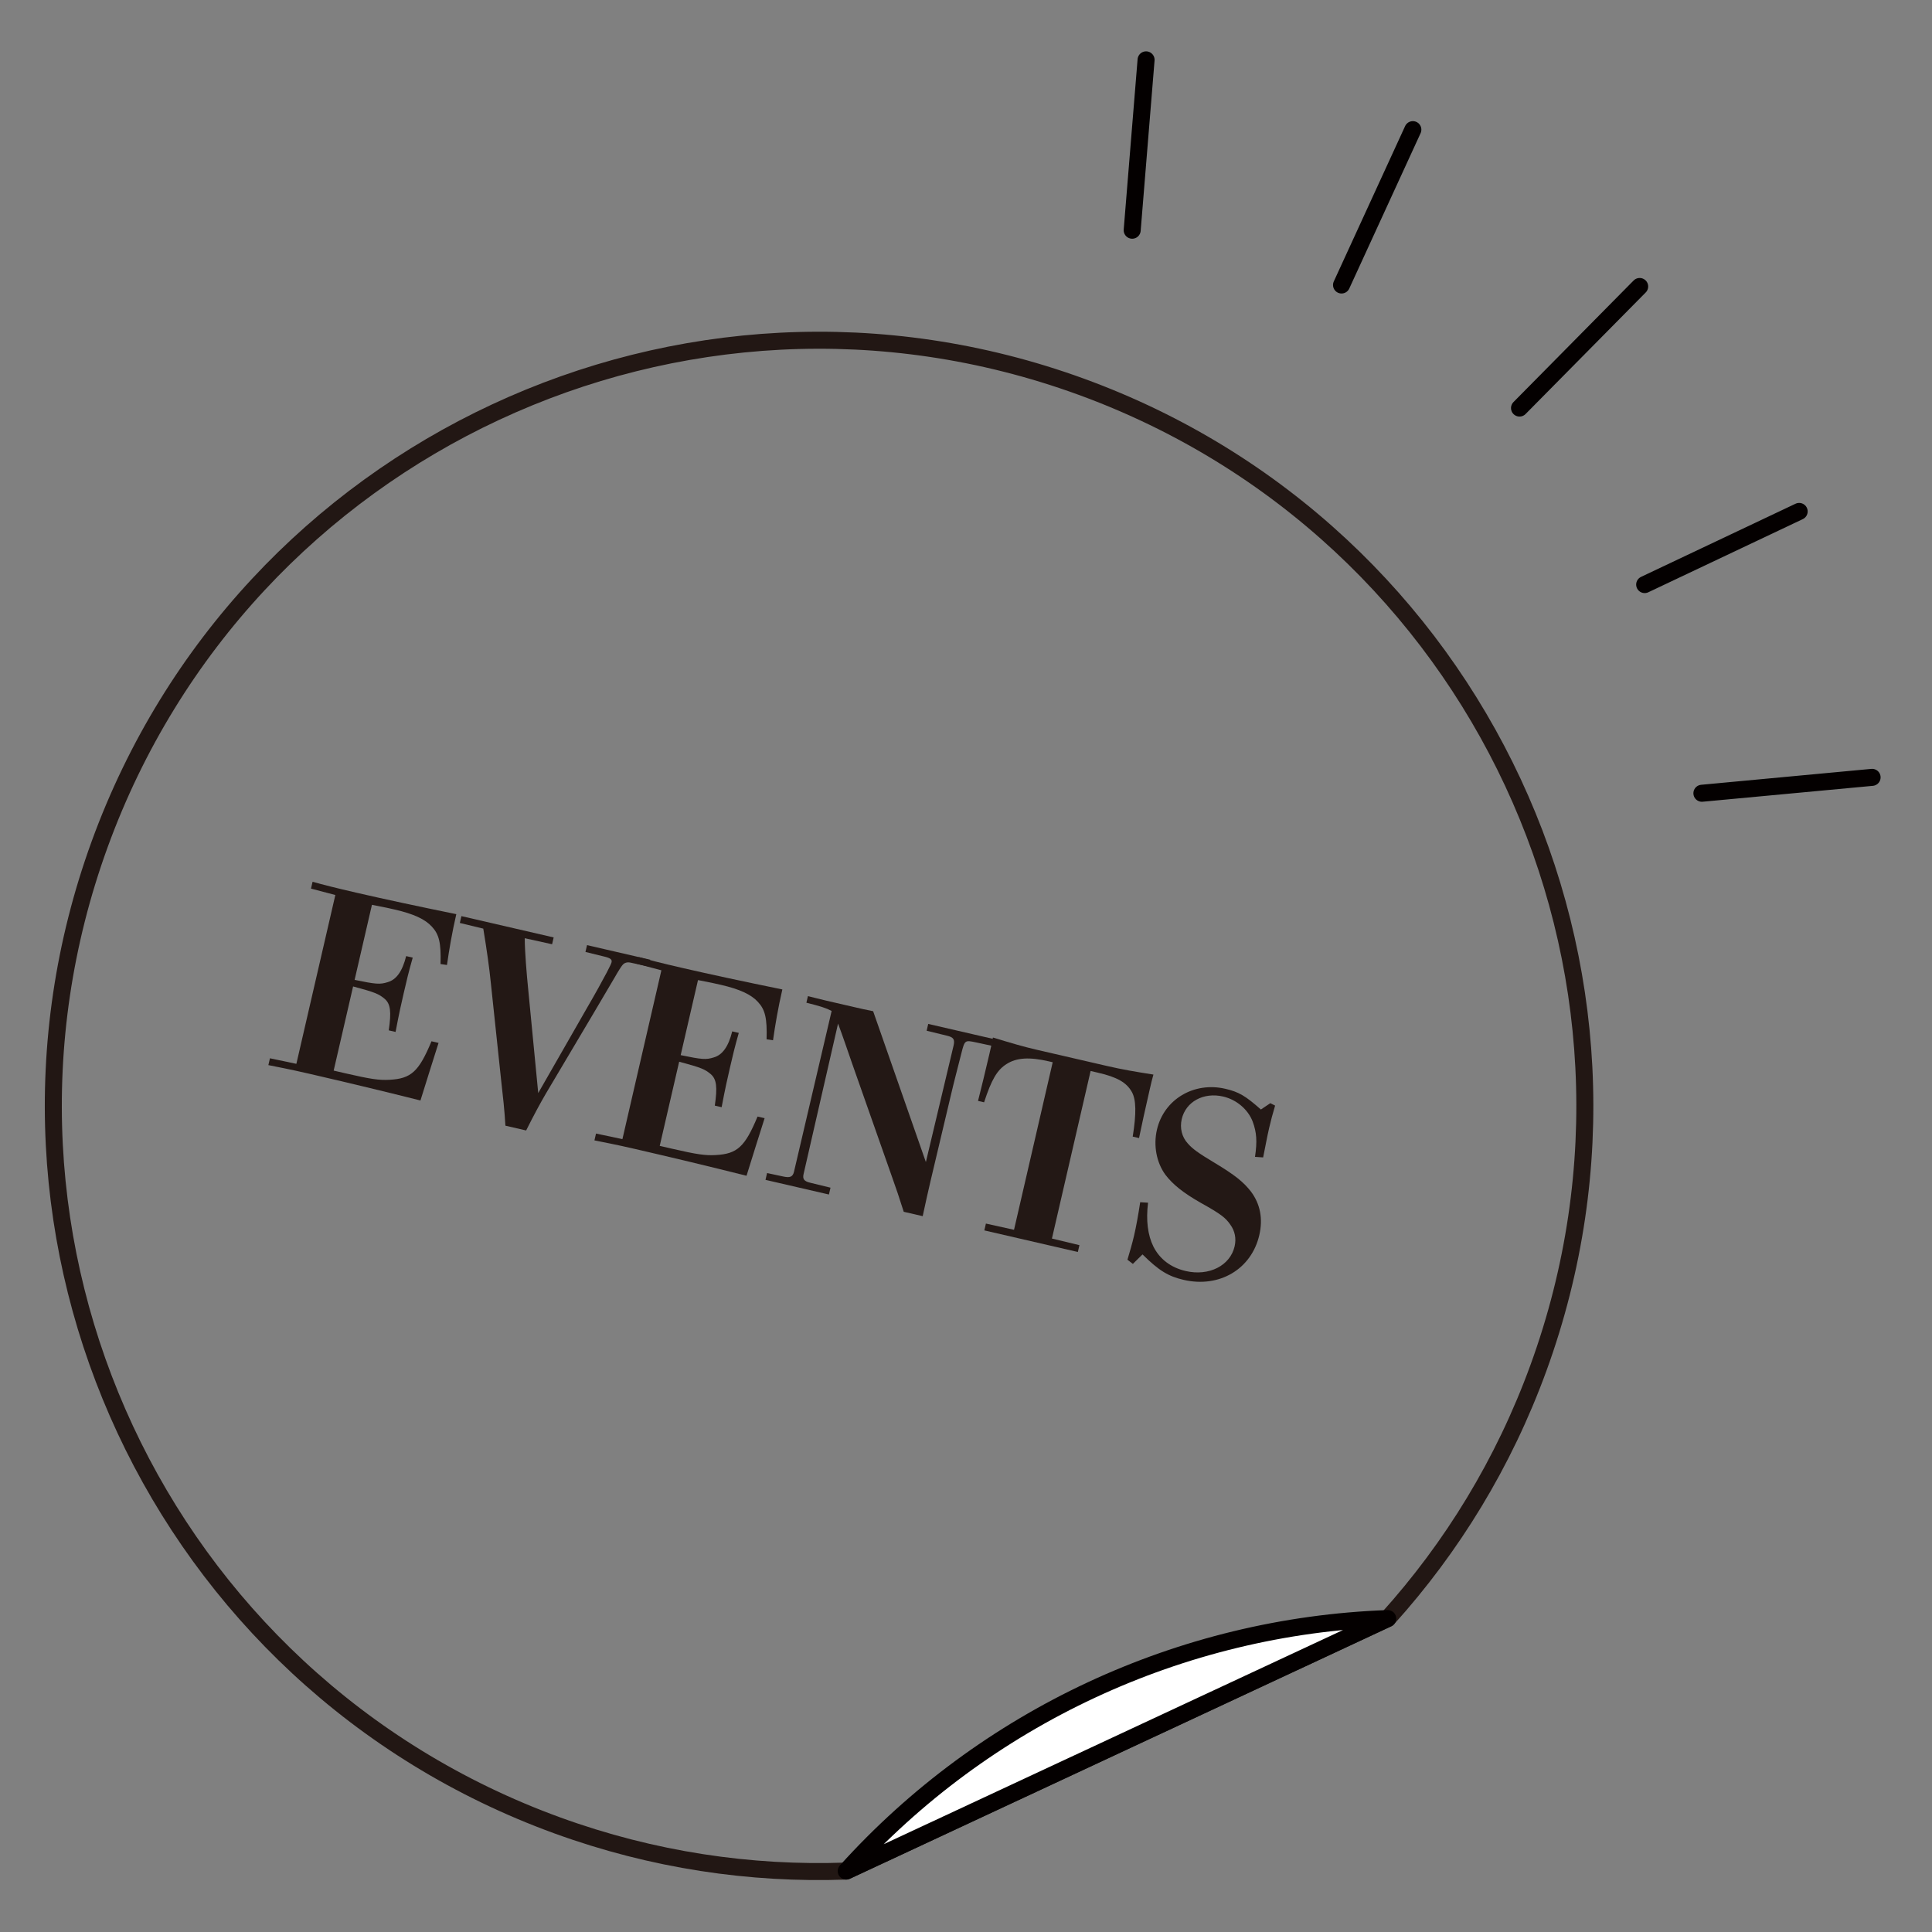 <?xml version="1.0" encoding="utf-8"?>
<!-- Generator: Adobe Illustrator 16.0.0, SVG Export Plug-In . SVG Version: 6.00 Build 0)  -->
<!DOCTYPE svg PUBLIC "-//W3C//DTD SVG 1.1//EN" "http://www.w3.org/Graphics/SVG/1.1/DTD/svg11.dtd">
<svg version="1.1" id="レイヤー_1" xmlns="http://www.w3.org/2000/svg" xmlns:xlink="http://www.w3.org/1999/xlink" x="0px"
	 y="0px" width="290.5px" height="290.5px" viewBox="0 0 290.5 290.5" enable-background="new 0 0 290.5 290.5"
	 xml:space="preserve">
<rect x="0" y="0" width="290.5" height="290.5" fill="#808080" stroke="none"/>
<g>
	<g>
		<g>
			<path fill="#231815" d="M40.591,159.125l3.971,0.837l5.86-25.386l-3.66-0.965l0.237-1.025c1.616,0.453,3.47,0.921,6.586,1.641
				c4.028,0.93,9.101,2.021,15.025,3.229c-0.641,2.773-1.085,5.393-1.403,7.641l-0.969-0.143c0.095-3.182-0.213-4.453-1.303-5.625
				c-1.023-1.117-2.722-1.908-5.572-2.566c-0.798-0.186-1.292-0.299-3.438-0.715l-2.605,11.287c3.172,0.652,3.797,0.717,4.965,0.346
				c1.326-0.374,2.222-1.648,2.786-3.92l0.987,0.229c-0.632,2.215-0.913,3.432-1.343,5.293c-0.368,1.596-0.693,3.002-1.236,5.879
				l-1.025-0.236c0.402-2.789,0.277-3.979-0.626-4.748c-0.874-0.723-1.38-0.959-4.735-1.854l-2.922,12.654l1.748,0.404
				c3.876,0.895,5.118,1.061,6.659,0.977c3.242-0.172,4.405-1.225,6.301-5.791l1.063,0.246c-1.021,3.207-1.638,5.186-2.721,8.658
				c-5.825-1.465-11.403-2.793-16.723-4.021c-3.154-0.728-4.54-0.968-6.146-1.298L40.591,159.125z"/>
			<path fill="#231815" d="M94.824,144.748c-0.533-0.123-0.966,0.018-1.253,0.391c-0.165,0.203-0.599,0.863-1.139,1.818
				l-3.158,5.355l-7.208,12.145c-0.861,1.482-1.768,3.154-2.955,5.523l-3.116-0.721c-0.148-2.476-0.374-4.449-0.599-6.422
				l-1.587-14.977c-0.241-2.417-0.609-4.984-1.142-8.229l-3.525-0.854l0.237-1.027l13.871,3.203l-0.237,1.025l-4.113-0.908
				c0.009,2.043,0.274,5.227,0.54,7.889l1.489,15.395l7.31-12.762c1.395-2.4,2.229-3.93,3.006-5.391
				c0.438-0.859,0.658-1.289,0.71-1.518c0.097-0.418-0.172-0.64-1.198-0.877l-2.727-0.67l0.237-1.025l9.5,2.193l-0.237,1.025
				L94.824,144.748z"/>
			<path fill="#231815" d="M89.619,170.444l3.97,0.837l5.86-25.385l-3.659-0.966l0.237-1.026c1.616,0.453,3.47,0.922,6.586,1.641
				c4.027,0.93,9.1,2.021,15.024,3.229c-0.641,2.774-1.085,5.394-1.403,7.643l-0.968-0.145c0.094-3.18-0.214-4.451-1.304-5.625
				c-1.023-1.116-2.722-1.908-5.571-2.566c-0.799-0.184-1.292-0.299-3.438-0.713l-2.605,11.285c3.172,0.652,3.798,0.717,4.965,0.346
				c1.326-0.373,2.222-1.648,2.786-3.92l0.987,0.229c-0.632,2.216-0.913,3.432-1.343,5.293c-0.368,1.598-0.693,3.004-1.236,5.879
				l-1.025-0.236c0.402-2.789,0.277-3.979-0.626-4.748c-0.873-0.721-1.38-0.959-4.735-1.854l-2.922,12.654l1.749,0.404
				c3.876,0.895,5.118,1.062,6.659,0.977c3.241-0.172,4.404-1.225,6.3-5.789l1.063,0.244c-1.021,3.207-1.637,5.186-2.72,8.659
				c-5.826-1.466-11.403-2.792-16.724-4.021c-3.154-0.729-4.54-0.969-6.145-1.299L89.619,170.444z"/>
			<path fill="#231815" d="M146.734,156.732c-1.643-0.34-1.672-0.387-2.201,1.732c-0.512,2.043-1.097,4.23-1.5,5.979l-3.095,13.055
				c-0.403,1.748-0.736,3.192-1.199,5.367l-2.85-0.658c-0.621-1.984-1.172-3.592-1.779-5.293l-5.994-17.035
				c-0.699-2.002-1.288-3.779-2.104-5.97l-5.182,22.62c-0.176,0.76,0.066,1.096,1.054,1.324l2.993,0.73l-0.237,1.027l-9.538-2.203
				l0.237-1.025l2.365,0.506c1.102,0.254,1.506,0.066,1.69-0.73l5.655-24.152c-0.822-0.43-1.678-0.707-3.798-1.236l0.229-0.988
				c0.723,0.166,1.815,0.459,2.728,0.67l4.143,0.957c1.025,0.236,1.938,0.447,2.935,0.637l7.931,22.686l4.159-17.492
				c0.219-0.951,0.015-1.277-1.012-1.516l-3.031-0.739l0.237-1.026l9.767,2.255l-0.237,1.026L146.734,156.732z"/>
			<path fill="#231815" d="M166.368,160.264c2.433,0.563,4.359,0.887,7.063,1.311c-0.223,0.789-0.337,1.283-0.547,2.195
				c-0.597,2.584-1.296,5.785-1.617,7.352l-0.95-0.219c0.561-3.473,0.522-5.563-0.131-6.715c-0.793-1.424-2.208-2.23-5.096-2.896
				l-1.103-0.256l-5.816,25.195l4.134,0.994l-0.237,1.027l-14.061-3.246l0.237-1.027l4.227,0.936l5.816-25.194l-0.607-0.14
				c-2.889-0.668-4.835-0.557-6.341,0.417c-1.403,0.876-2.267,2.358-3.368,5.747l-0.912-0.211c0.459-1.815,1.12-4.505,1.708-7.051
				c0.219-0.949,0.359-1.559,0.532-2.479c2.807,0.848,4.452,1.348,6.694,1.865L166.368,160.264z"/>
			<path fill="#231815" d="M169.525,189.412c0.339-1.122,0.73-2.473,1.003-3.65c0.298-1.293,0.625-3.059,0.913-4.994l1.183,0.074
				c-0.329,2.646-0.044,4.873,0.801,6.59c0.962,1.902,2.631,3.168,4.873,3.686c3.496,0.808,6.674-0.82,7.341-3.709
				c0.271-1.178,0.053-2.309-0.646-3.271c-0.72-1.047-1.468-1.619-4.411-3.26c-2.62-1.484-4.242-2.779-5.347-4.236
				c-1.339-1.83-1.829-4.385-1.276-6.779c1.053-4.56,5.554-7.242,10.267-6.154c2.053,0.473,3.037,1.061,5.364,3.119l1.421-0.953
				l0.717,0.365c-0.366,1.236-0.641,2.254-0.904,3.395c-0.315,1.367-0.556,2.754-0.895,4.396l-1.223-0.082
				c0.345-2.361,0.247-3.666-0.342-5.283c-0.695-1.842-2.435-3.323-4.449-3.789c-2.964-0.684-5.623,0.783-6.229,3.406
				c-0.307,1.33,0.02,2.686,0.917,3.654c0.696,0.801,1.587,1.447,3.979,2.879c3.128,1.883,4.376,2.893,5.519,4.356
				c1.406,1.886,1.814,4.102,1.253,6.534c-1.185,5.13-6.004,7.979-11.362,6.742c-2.318-0.535-3.725-1.38-6.2-3.832l-1.45,1.426
				L169.525,189.412z"/>
		</g>
	</g>
	<g>
		
			<line fill="none" stroke="#040000" stroke-width="2.558" stroke-linecap="round" stroke-linejoin="round" stroke-miterlimit="10" x1="246.544" y1="43.076" x2="228.478" y2="61.356"/>
		
			<line fill="none" stroke="#040000" stroke-width="2.558" stroke-linecap="round" stroke-linejoin="round" stroke-miterlimit="10" x1="270.526" y1="76.899" x2="247.297" y2="87.898"/>
		
			<line fill="none" stroke="#040000" stroke-width="2.558" stroke-linecap="round" stroke-linejoin="round" stroke-miterlimit="10" x1="281.493" y1="116.885" x2="255.903" y2="119.276"/>
		
			<line fill="none" stroke="#040000" stroke-width="2.558" stroke-linecap="round" stroke-linejoin="round" stroke-miterlimit="10" x1="212.44" y1="19.494" x2="201.716" y2="42.852"/>
		
			<line fill="none" stroke="#040000" stroke-width="2.558" stroke-linecap="round" stroke-linejoin="round" stroke-miterlimit="10" x1="172.327" y1="9" x2="170.238" y2="34.616"/>
	</g>
	<g>
		
			<path fill="none" stroke="#221714" stroke-width="2.558" stroke-linecap="round" stroke-linejoin="round" stroke-miterlimit="10" d="
			M231.328,205.671c21.743-59.74-9.059-125.796-68.799-147.54C102.789,36.388,36.733,67.19,14.99,126.93
			c-21.744,59.74,9.059,125.797,68.798,147.539c14.354,5.225,29.07,7.387,43.451,6.871l81.422-37.967
			C218.3,232.688,226.104,220.025,231.328,205.671z"/>
		
			<path fill="#FFFFFF" stroke="#040000" stroke-width="2.558" stroke-linecap="round" stroke-linejoin="round" stroke-miterlimit="10" d="
			M127.239,281.34l81.422-37.967C177.571,244.486,148.077,258.24,127.239,281.34z"/>
	</g>
</g>
</svg>
